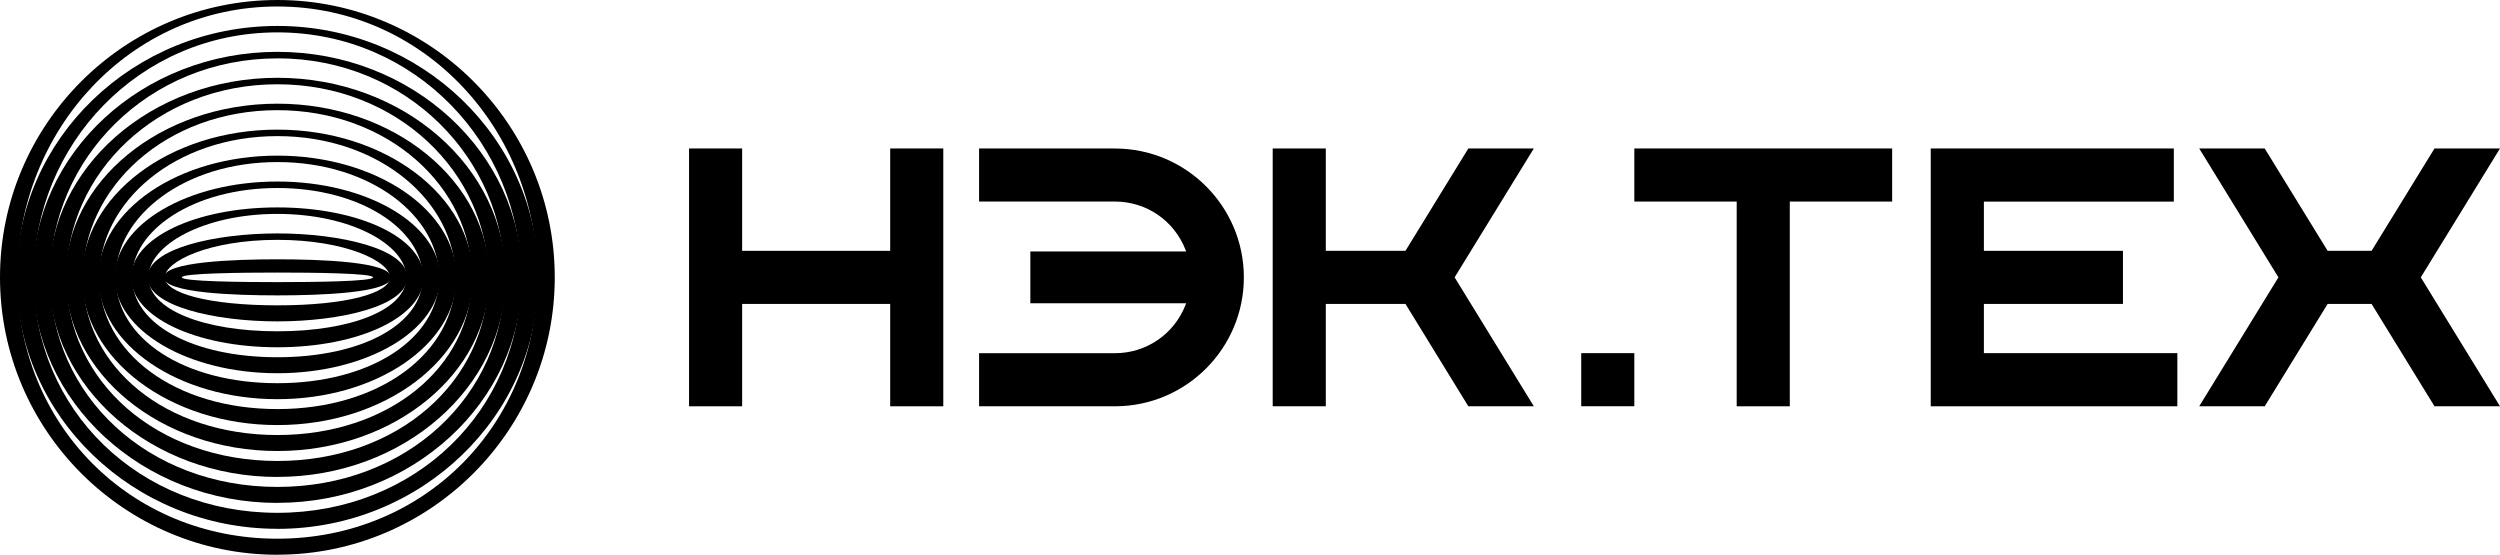 <?xml version="1.0" encoding="UTF-8"?>
<svg id="_Слой_2" data-name="Слой 2" xmlns="http://www.w3.org/2000/svg" viewBox="0 0 439.34 97.49">
  <defs>
    <style>
      .cls-1 {
        stroke-width: 0px;
      }
    </style>
  </defs>
  <g id="_Слой_1-2" data-name="Слой 1">
    <g>
      <g>
        <path class="cls-1" d="m48.75,97.49C21.87,97.49,0,75.62,0,48.74S21.87,0,48.75,0s48.74,21.87,48.74,48.74-21.87,48.74-48.74,48.74Zm0-96.35C22.88,1.14,3.05,22.88,3.05,48.74s19.83,45.93,45.69,45.93,45.69-20.06,45.69-45.93S74.61,1.14,48.75,1.14Z"/>
        <path class="cls-1" d="m48.75,92.93c-25.29,0-45.87-19.82-45.87-44.19S23.46,4.56,48.75,4.56s45.87,19.82,45.87,44.19-20.58,44.19-45.87,44.19Zm0-87.24C24.47,5.69,5.93,25.39,5.93,48.74s18.53,41.38,42.81,41.38,42.81-18.02,42.81-41.38S73.03,5.69,48.75,5.69Z"/>
        <path class="cls-1" d="m48.75,88.38c-23.7,0-42.99-17.78-42.99-39.63S25.04,9.11,48.75,9.11s42.98,17.78,42.98,39.63-19.28,39.63-42.98,39.63Zm0-78.12c-22.69,0-39.93,17.65-39.93,38.49s17.24,36.82,39.93,36.82,39.93-15.98,39.93-36.82S71.44,10.25,48.75,10.25Z"/>
        <path class="cls-1" d="m48.75,83.82c-22.12,0-40.11-15.73-40.11-35.07S26.63,13.67,48.75,13.67s40.11,15.73,40.11,35.07-17.99,35.07-40.11,35.07Zm0-69.01c-21.11,0-37.06,15.61-37.06,33.94s15.95,32.26,37.06,32.26,37.05-13.93,37.05-32.26S69.85,14.81,48.75,14.81Z"/>
        <path class="cls-1" d="m48.75,79.26c-20.53,0-37.23-13.69-37.23-30.52s16.7-30.52,37.23-30.52,37.23,13.69,37.23,30.52-16.7,30.52-37.23,30.52Zm0-59.9c-19.52,0-34.18,13.56-34.18,29.38s14.66,27.71,34.18,27.71,34.17-11.89,34.17-27.71-14.66-29.38-34.17-29.38Z"/>
        <path class="cls-1" d="m48.75,74.7c-18.94,0-34.35-11.65-34.35-25.96s15.41-25.96,34.35-25.96,34.35,11.65,34.35,25.96-15.41,25.96-34.35,25.96Zm0-50.78c-17.93,0-31.3,11.52-31.3,24.82s13.37,23.15,31.3,23.15,31.3-9.84,31.3-23.15-13.37-24.82-31.3-24.82Z"/>
        <path class="cls-1" d="m48.75,70.15c-17.35,0-31.47-9.6-31.47-21.4s14.12-21.4,31.47-21.4,31.47,9.6,31.47,21.4-14.12,21.4-31.47,21.4Zm0-41.67c-16.34,0-28.42,9.47-28.42,20.27s12.08,18.59,28.42,18.59,28.42-7.8,28.42-18.59-12.07-20.27-28.42-20.27Z"/>
        <path class="cls-1" d="m48.75,65.59c-15.76,0-28.59-7.56-28.59-16.85s12.82-16.84,28.59-16.84,28.59,7.56,28.59,16.84-12.82,16.85-28.59,16.85Zm0-32.55c-14.75,0-25.54,7.43-25.54,15.71s10.78,14.03,25.54,14.03,25.54-5.75,25.54-14.03-10.78-15.71-25.54-15.71Z"/>
        <path class="cls-1" d="m48.75,61.03c-14.42,0-25.71-5.4-25.71-12.29s11.29-12.29,25.71-12.29,25.71,5.4,25.71,12.29-11.29,12.29-25.71,12.29Zm0-23.44c-12.94,0-22.66,5.48-22.66,11.15s9.71,9.48,22.66,9.48,22.66-3.81,22.66-9.48-9.71-11.15-22.66-11.15Z"/>
        <path class="cls-1" d="m48.75,56.48c-11.07,0-22.83-2.71-22.83-7.73s11.76-7.73,22.83-7.73,22.83,2.71,22.83,7.73-11.76,7.73-22.83,7.73Zm0-14.33c-12.02,0-19.78,3.81-19.78,6.59s7.76,4.92,19.78,4.92,19.78-2.13,19.78-4.92-7.76-6.59-19.78-6.59Z"/>
        <path class="cls-1" d="m48.75,45.57c-7.45,0-19.95.41-19.95,3.17s12.5,3.17,19.95,3.17,19.95-.41,19.95-3.17-12.5-3.17-19.95-3.17Zm0,4.01c-6.27,0-16.8-.11-16.8-.84s10.52-.84,16.8-.84,16.8.11,16.8.84-10.52.84-16.8.84Z"/>
      </g>
      <g>
        <polygon class="cls-1" points="156.44 44.08 130.42 44.08 130.42 26.09 121.09 26.09 121.09 71.4 130.42 71.4 130.42 53.41 156.44 53.41 156.44 71.4 165.77 71.4 165.77 26.09 156.44 26.09 156.44 44.08"/>
        <polygon class="cls-1" points="258.04 26.09 246.99 44.08 232.99 44.08 232.99 26.09 223.66 26.09 223.66 71.4 232.99 71.4 232.99 53.41 246.99 53.41 258.04 71.4 269.55 71.4 255.63 48.74 269.55 26.09 258.04 26.09"/>
        <path class="cls-1" d="m195.94,26.09h-23.88v9.33h23.88c5.49,0,10.35,3.31,12.38,8.43l.13.34h-27.38v9.11h27.38l-.13.34c-2.03,5.12-6.89,8.43-12.38,8.43h-23.88v9.33h23.88c12.49,0,22.65-10.16,22.65-22.65s-10.16-22.65-22.65-22.65Z"/>
        <polygon class="cls-1" points="348.64 53.41 373.08 53.41 373.08 44.08 348.64 44.08 348.64 35.43 382.02 35.43 382.02 26.09 339.3 26.09 339.3 71.4 382.64 71.4 382.64 62.06 348.64 62.06 348.64 53.41"/>
        <polygon class="cls-1" points="287.21 26.09 287.21 35.42 305.2 35.42 305.2 71.4 314.53 71.4 314.53 35.42 332.52 35.42 332.52 26.09 287.21 26.09"/>
        <polygon class="cls-1" points="439.34 26.09 427.83 26.09 416.77 44.08 409.05 44.08 397.99 26.09 386.48 26.09 400.4 48.74 386.48 71.4 397.99 71.4 409.05 53.41 416.77 53.41 427.83 71.4 439.34 71.4 425.42 48.74 439.34 26.09"/>
        <rect class="cls-1" x="277.88" y="62.06" width="9.33" height="9.33"/>
      </g>
    </g>
  </g>
</svg>